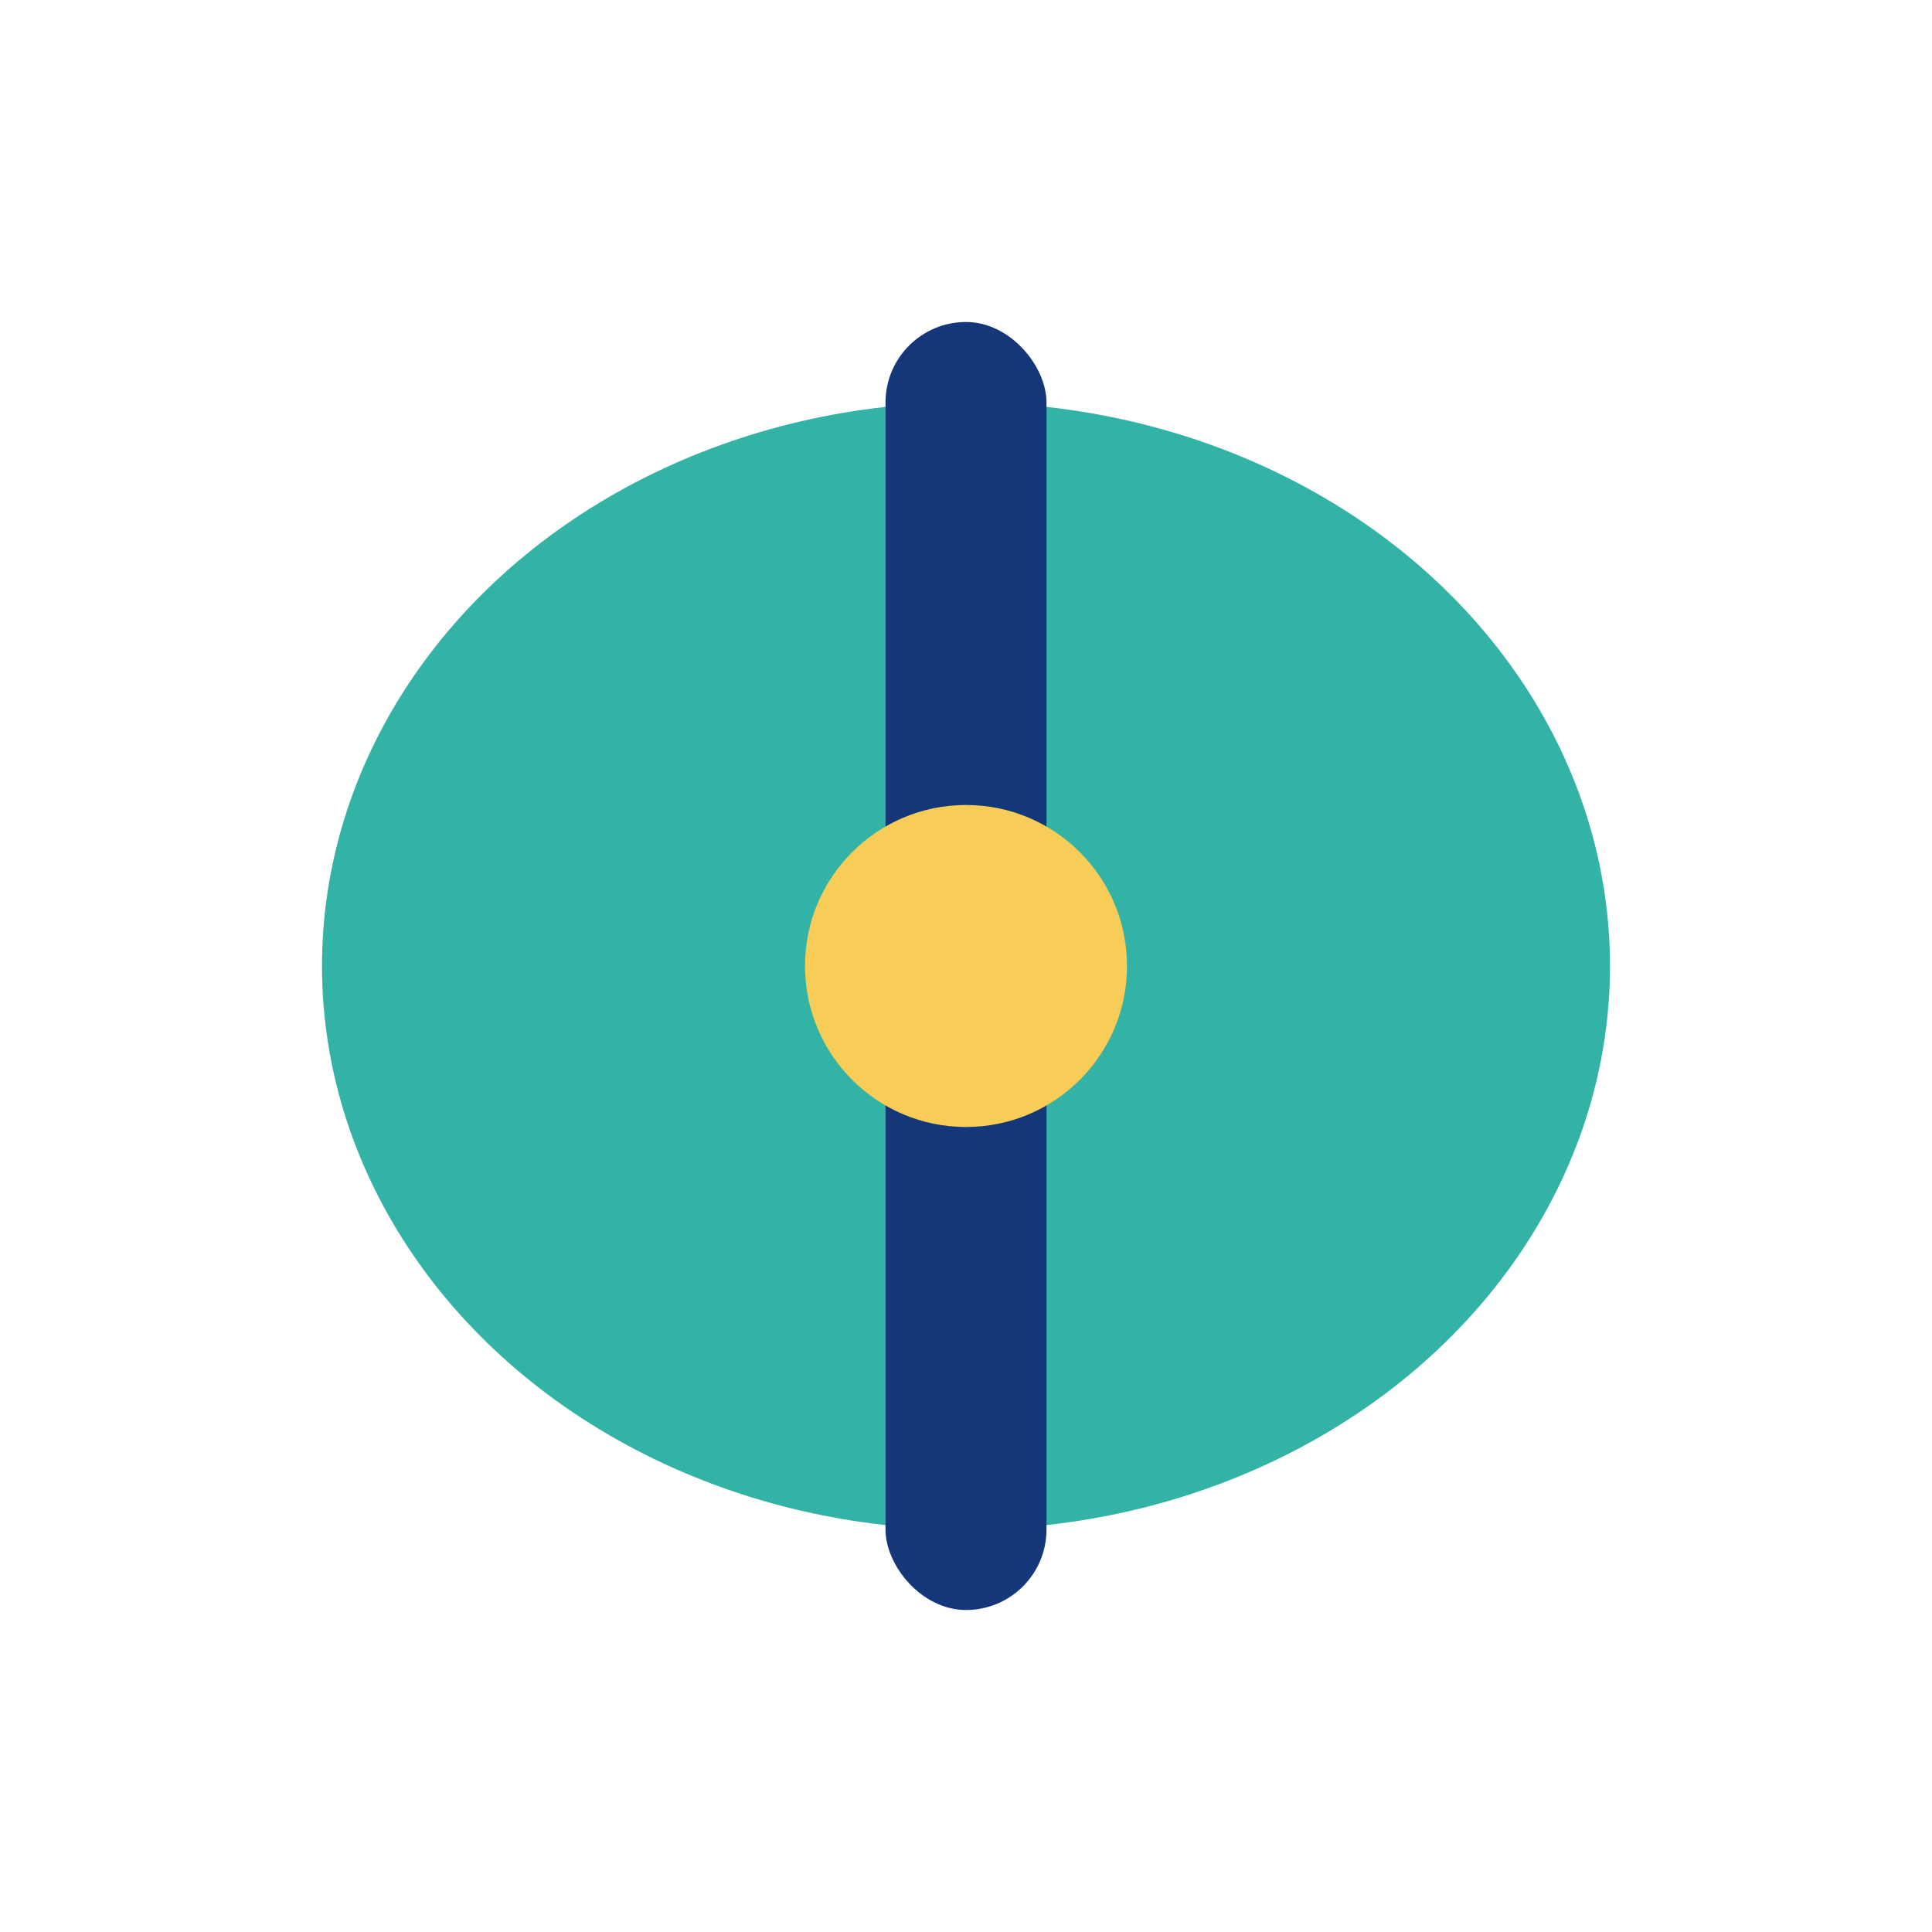 <?xml version="1.0" encoding="UTF-8"?>
<svg xmlns="http://www.w3.org/2000/svg" width="24" height="24" viewBox="0 0 24 24"><ellipse cx="12" cy="12" rx="8" ry="7" fill="#33B3A6"/><rect x="11" y="4" width="2" height="16" rx="1" fill="#14377A"/><circle cx="12" cy="12" r="2" fill="#F7CC57"/></svg>